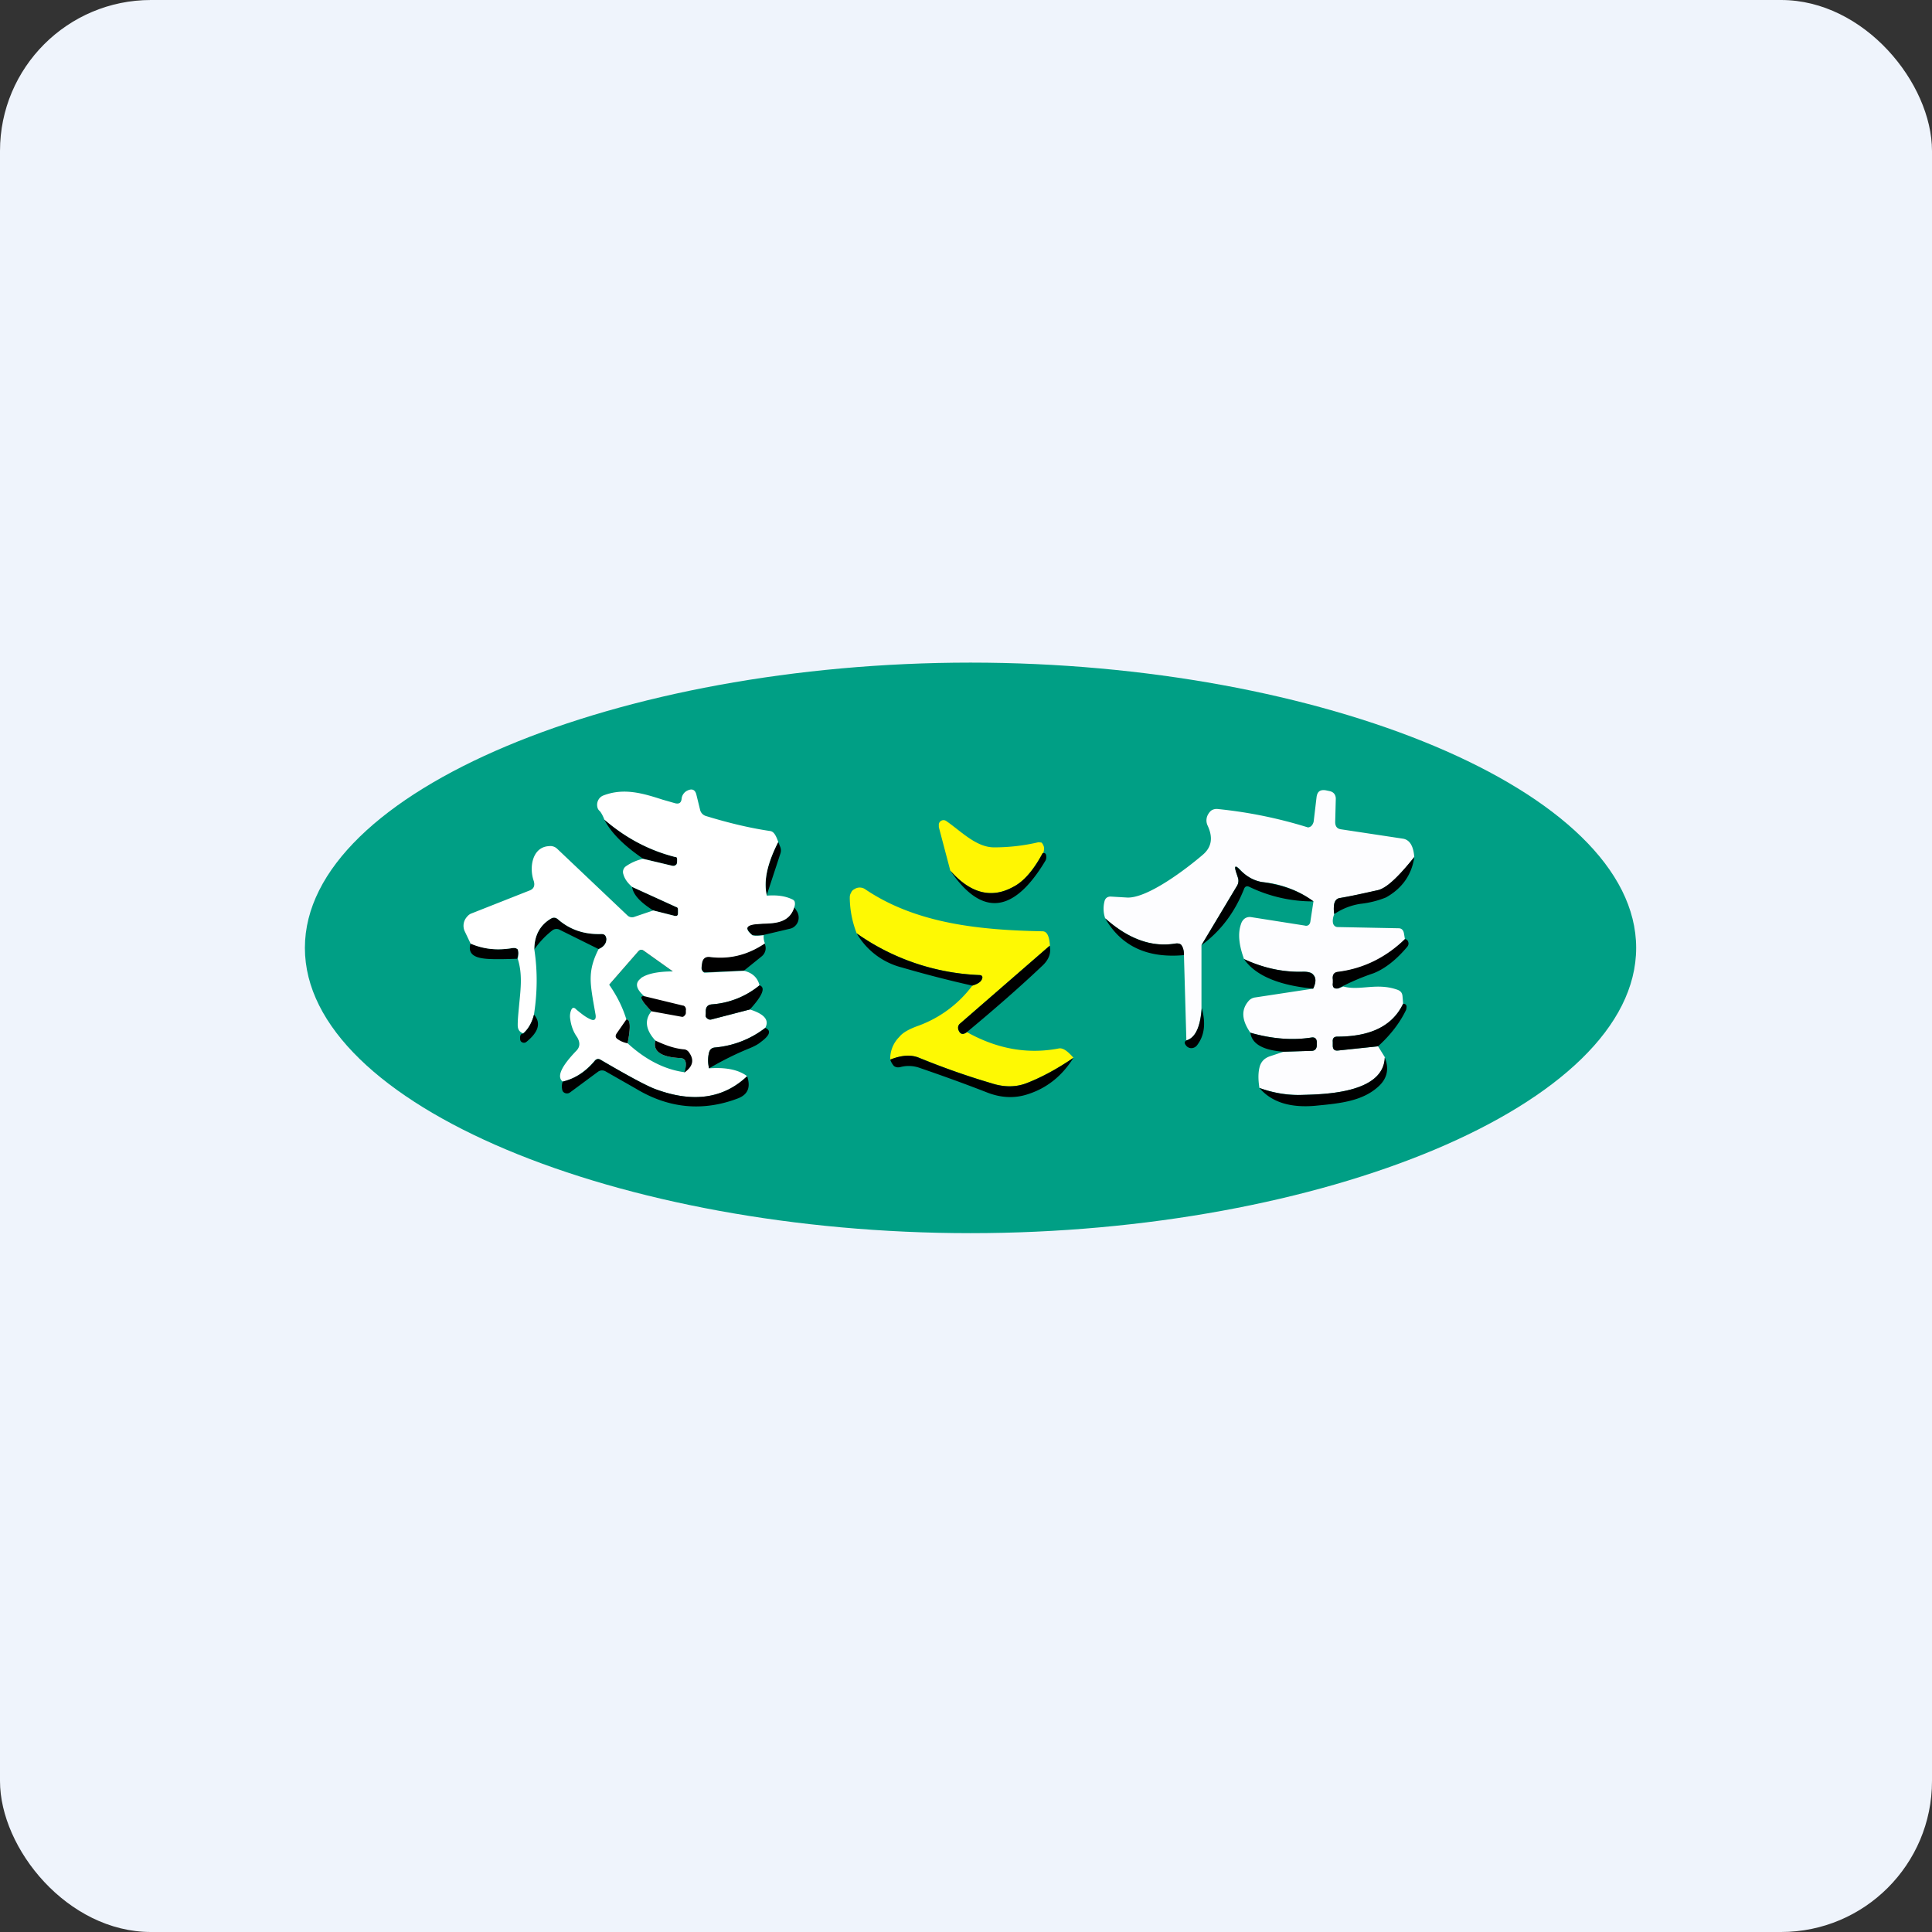 <!-- by FastBull --><svg xmlns="http://www.w3.org/2000/svg" width="64" height="64" viewBox="0 0 64 64"><rect x="0" y="0" width="64" height="64" fill="#333333" stroke="none"/><rect x="0" y="0" width="64" height="64" rx="5" ry="5" fill="#eff4fc" /><path fill="#eff4fc" d="M 2.75,2 L 61.55,2 L 61.55,60.80 L 2.75,60.80 L 2.75,2" /><path d="M 54.20,31.40 C 54.20,36.62 43.75,40.85 32.15,40.85 C 20.55,40.85 10.10,36.62 10.10,31.40 C 10.10,26.18 20.55,21.95 32.15,21.95 C 43.75,21.95 54.20,26.18 54.20,31.40" fill="#009f85" /><path d="M 46.85,28.39 C 46.33,29.06 45.92,29.43 45.64,29.49 C 45.22,29.59 44.80,29.68 44.38,29.75 C 44.28,29.77 44.23,29.82 44.20,29.93 A 0.95,0.95 0 0,0 44.20,30.28 C 44.15,30.40 44.14,30.51 44.16,30.59 C 44.18,30.66 44.24,30.71 44.31,30.71 L 46.33,30.75 C 46.43,30.75 46.49,30.81 46.51,30.93 L 46.54,31.11 C 45.92,31.74 45.18,32.09 44.34,32.20 C 44.19,32.21 44.13,32.30 44.16,32.46 L 44.16,32.56 C 44.14,32.70 44.19,32.77 44.34,32.74 L 44.50,32.68 C 45.06,32.83 45.61,32.54 46.30,32.79 C 46.40,32.83 46.45,32.89 46.46,33 L 46.48,33.25 C 46.06,34.14 45.15,34.34 44.29,34.34 L 44.24,34.35 A 0.14,0.14 0 0,0 44.18,34.38 A 0.16,0.16 0 0,0 44.15,34.45 L 44.15,34.66 C 44.16,34.76 44.21,34.81 44.32,34.80 L 45.65,34.66 L 45.88,35.03 C 45.83,36.21 43.89,36.25 43.15,36.27 A 3.89,3.89 0 0,1 41.72,36.04 C 41.67,35.73 41.68,35.48 41.74,35.30 C 41.79,35.16 41.89,35.05 42.07,34.99 L 42.52,34.84 L 43.45,34.81 C 43.55,34.81 43.61,34.75 43.62,34.63 L 43.62,34.55 C 43.62,34.41 43.56,34.35 43.44,34.37 C 42.80,34.47 42.13,34.41 41.42,34.21 C 41.13,33.79 41.11,33.45 41.36,33.16 C 41.42,33.09 41.50,33.05 41.59,33.04 L 43.50,32.75 C 43.60,32.54 43.60,32.39 43.50,32.28 C 43.45,32.22 43.33,32.18 43.16,32.19 A 4.26,4.26 0 0,1 41.21,31.77 C 41.04,31.30 41,30.92 41.11,30.61 A 0.35,0.35 0 0,1 41.23,30.43 A 0.29,0.29 0 0,1 41.44,30.38 L 43.22,30.66 C 43.32,30.69 43.40,30.63 43.41,30.51 L 43.51,29.86 A 3.36,3.36 0 0,0 41.81,29.22 A 1.26,1.26 0 0,1 41.08,28.81 C 40.92,28.65 40.88,28.68 40.95,28.90 L 41.01,29.08 A 0.32,0.32 0 0,1 40.98,29.34 L 39.80,31.31 L 39.80,33.41 C 39.76,34.04 39.59,34.39 39.30,34.46 L 39.22,31.65 A 0.60,0.60 0 0,0 39.15,31.34 C 39.11,31.26 39.03,31.24 38.91,31.26 C 38.15,31.38 37.39,31.11 36.61,30.42 A 0.99,0.99 0 0,1 36.59,29.85 C 36.62,29.74 36.70,29.70 36.79,29.70 L 37.30,29.73 C 37.98,29.80 39.34,28.75 39.85,28.31 C 40.14,28.06 40.19,27.74 40,27.34 A 0.40,0.40 0 0,1 40.03,26.96 C 40.06,26.91 40.11,26.85 40.16,26.83 A 0.32,0.32 0 0,1 40.34,26.80 A 15.12,15.12 0 0,1 43.33,27.41 A 0.21,0.21 0 0,0 43.43,27.37 A 0.24,0.24 0 0,0 43.49,27.29 A 0.26,0.26 0 0,0 43.52,27.19 L 43.61,26.43 C 43.63,26.22 43.73,26.15 43.92,26.18 L 44.06,26.21 C 44.18,26.24 44.25,26.33 44.25,26.46 L 44.23,27.23 C 44.23,27.37 44.29,27.45 44.41,27.47 L 46.46,27.78 C 46.69,27.81 46.82,28.01 46.85,28.39 L 46.85,28.39" fill="#fdfdff" /><path d="M 20.02,27.15 C 20.73,27.76 21.50,28.17 22.37,28.39 C 22.42,28.39 22.44,28.42 22.44,28.46 L 22.44,28.54 L 22.42,28.61 A 0.14,0.14 0 0,1 22.33,28.68 L 22.27,28.68 L 21.31,28.45 C 20.68,28.02 20.24,27.59 20.02,27.15" /><path d="M 34.54,28.26 C 34.23,28.83 33.91,29.21 33.57,29.38 C 32.83,29.78 32.14,29.59 31.48,28.84 L 31.10,27.40 L 31.10,27.29 A 0.18,0.18 0 0,1 31.16,27.20 A 0.16,0.16 0 0,1 31.35,27.20 C 31.84,27.54 32.34,28.07 32.93,28.07 C 33.40,28.07 33.89,28.02 34.40,27.90 L 34.50,27.91 C 34.53,27.94 34.55,27.97 34.56,28 C 34.60,28.07 34.59,28.16 34.56,28.26 L 34.54,28.26" fill="#fff602" /><path d="M 25.78,27.89 L 25.84,28.04 A 0.32,0.32 0 0,1 25.85,28.28 L 25.40,29.65 C 25.29,29.17 25.42,28.60 25.78,27.89 L 25.78,27.89 M 34.54,28.26 C 34.59,28.25 34.63,28.26 34.65,28.31 C 34.67,28.40 34.66,28.47 34.62,28.53 C 33.57,30.27 32.52,30.37 31.48,28.84 C 32.14,29.59 32.84,29.78 33.56,29.38 C 33.90,29.21 34.24,28.83 34.54,28.26 M 46.85,28.39 C 46.77,28.97 46.45,29.43 45.91,29.73 A 3.15,3.15 0 0,1 45.07,29.94 A 2.10,2.10 0 0,0 44.20,30.28 A 0.95,0.95 0 0,1 44.20,29.93 C 44.23,29.83 44.28,29.77 44.37,29.75 C 44.79,29.68 45.21,29.58 45.63,29.49 C 45.92,29.43 46.31,29.06 46.85,28.39 M 43.51,29.86 A 4.83,4.83 0 0,1 41.39,29.38 C 41.31,29.34 41.24,29.36 41.21,29.45 C 40.90,30.23 40.43,30.85 39.80,31.31 L 40.98,29.34 A 0.32,0.32 0 0,0 41.01,29.08 L 40.95,28.90 C 40.88,28.68 40.92,28.65 41.07,28.81 C 41.28,29.02 41.51,29.17 41.81,29.22 C 42.51,29.31 43.07,29.53 43.51,29.86 L 43.51,29.86 M 20.94,29.38 L 22.41,30.05 C 22.43,30.05 22.44,30.07 22.45,30.08 L 22.46,30.13 L 22.46,30.25 C 22.46,30.33 22.43,30.35 22.35,30.34 L 21.64,30.16 C 21.21,29.89 20.97,29.63 20.94,29.38 L 20.94,29.38" /><path d="M 34.77,31.33 L 31.80,33.91 A 0.19,0.19 0 0,0 31.74,34.01 C 31.74,34.06 31.74,34.10 31.76,34.14 C 31.81,34.27 31.91,34.28 32.03,34.19 C 33.03,34.75 34.05,34.93 35.08,34.73 C 35.21,34.71 35.36,34.81 35.56,35.04 C 35.02,35.41 34.50,35.69 34.01,35.88 C 33.65,36.02 33.26,36.02 32.83,35.88 C 32.02,35.64 31.23,35.36 30.45,35.04 C 30.19,34.94 29.86,34.95 29.49,35.11 A 1.02,1.02 0 0,1 29.79,34.35 C 29.90,34.21 30.11,34.09 30.42,33.98 A 3.90,3.90 0 0,0 32.21,32.65 C 32.37,32.60 32.47,32.54 32.51,32.47 C 32.57,32.37 32.55,32.30 32.43,32.30 A 7.57,7.57 0 0,1 28.38,30.92 A 3.34,3.34 0 0,1 28.15,29.76 C 28.15,29.70 28.15,29.64 28.19,29.58 C 28.21,29.52 28.25,29.48 28.31,29.45 A 0.32,0.32 0 0,1 28.65,29.45 C 30.37,30.62 32.53,30.81 34.53,30.85 C 34.69,30.85 34.76,31.02 34.78,31.33 L 34.77,31.33" fill="#fef903" /><path d="M 26.31,30.05 L 26.40,30.19 A 0.40,0.40 0 0,1 26.43,30.54 A 0.38,0.38 0 0,1 26.32,30.69 A 0.34,0.34 0 0,1 26.19,30.76 L 25.30,30.97 C 25.09,31 24.96,30.99 24.92,30.97 C 24.67,30.76 24.71,30.65 25.01,30.61 C 25.45,30.56 26.11,30.68 26.31,30.05 L 26.31,30.05 M 19.83,31.44 L 18.56,30.81 A 0.23,0.23 0 0,0 18.31,30.81 C 18.10,30.97 17.89,31.18 17.70,31.45 C 17.70,31 17.88,30.65 18.25,30.43 C 18.33,30.38 18.41,30.39 18.48,30.45 C 18.88,30.80 19.36,30.96 19.92,30.94 C 20.02,30.94 20.07,30.98 20.09,31.10 C 20.09,31.25 20,31.37 19.83,31.44 L 19.83,31.44 M 36.61,30.42 C 37.38,31.11 38.15,31.38 38.91,31.26 C 39.03,31.24 39.12,31.26 39.15,31.33 C 39.20,31.40 39.22,31.51 39.22,31.64 C 38,31.75 37.14,31.34 36.61,30.42 M 28.38,30.92 A 7.57,7.57 0 0,0 32.43,32.30 C 32.55,32.30 32.57,32.37 32.51,32.47 C 32.47,32.54 32.37,32.60 32.21,32.65 C 31.45,32.48 30.67,32.28 29.88,32.05 A 2.42,2.42 0 0,1 28.38,30.92 M 22.29,32.18 L 21.32,31.49 C 21.26,31.45 21.20,31.45 21.14,31.52 L 20.18,32.62 C 20.35,32.08 20.64,31.57 21.04,31.09 C 21.12,30.98 21.21,30.99 21.28,31.11 C 21.56,31.49 21.93,31.66 22.41,31.60 C 22.56,31.59 22.64,31.66 22.62,31.82 L 22.61,31.97 C 22.59,32.08 22.53,32.16 22.42,32.17 L 22.29,32.17 L 22.29,32.18 M 46.54,31.11 A 0.11,0.11 0 0,1 46.63,31.16 C 46.67,31.23 46.67,31.29 46.62,31.36 C 46.26,31.79 45.88,32.09 45.50,32.24 A 7.65,7.65 0 0,0 44.34,32.74 C 44.19,32.77 44.13,32.70 44.15,32.56 L 44.15,32.45 C 44.13,32.29 44.19,32.20 44.34,32.19 C 45.18,32.08 45.92,31.71 46.55,31.10 L 46.54,31.11 M 25.32,31.24 C 25.36,31.32 25.37,31.39 25.36,31.46 A 0.36,0.36 0 0,1 25.22,31.69 L 24.65,32.15 L 23.39,32.21 L 23.33,32.21 A 0.16,0.16 0 0,1 23.28,32.17 A 0.17,0.17 0 0,1 23.24,32.03 L 23.25,31.93 C 23.27,31.76 23.35,31.68 23.50,31.69 C 24.17,31.78 24.78,31.62 25.34,31.24 L 25.33,31.24 M 15.59,31.25 C 16.01,31.44 16.45,31.49 16.95,31.41 C 17.05,31.39 17.11,31.41 17.15,31.45 C 17.18,31.53 17.18,31.62 17.13,31.76 C 16.59,31.78 16.21,31.78 16.01,31.75 C 15.64,31.70 15.50,31.54 15.59,31.25 L 15.59,31.25 M 34.77,31.33 C 34.83,31.57 34.74,31.80 34.52,32 C 33.76,32.72 32.92,33.45 32.03,34.19 C 31.91,34.28 31.82,34.27 31.76,34.14 A 0.20,0.20 0 0,1 31.74,34.01 C 31.75,33.97 31.77,33.93 31.80,33.91 L 34.77,31.33 L 34.77,31.33" /><path fill-rule="evenodd" d="M 25.40,29.66 C 25.29,29.17 25.42,28.60 25.78,27.89 C 25.70,27.66 25.63,27.55 25.52,27.53 C 24.84,27.43 24.13,27.26 23.38,27.03 A 0.28,0.28 0 0,1 23.19,26.82 L 23.07,26.33 C 23.03,26.16 22.93,26.12 22.79,26.18 A 0.34,0.34 0 0,0 22.58,26.45 C 22.57,26.59 22.50,26.64 22.37,26.61 L 21.95,26.49 C 21.30,26.28 20.67,26.09 19.99,26.35 A 0.32,0.32 0 0,0 19.87,26.43 A 0.34,0.34 0 0,0 19.79,26.74 C 19.80,26.79 19.83,26.84 19.87,26.87 C 19.92,26.93 19.97,27.02 20.02,27.15 C 20.73,27.76 21.50,28.17 22.37,28.39 C 22.42,28.39 22.43,28.42 22.43,28.46 L 22.43,28.54 L 22.42,28.61 C 22.42,28.63 22.40,28.64 22.38,28.66 A 0.13,0.13 0 0,1 22.27,28.68 L 21.30,28.45 A 1.58,1.58 0 0,0 20.73,28.70 A 0.23,0.23 0 0,0 20.65,28.96 C 20.69,29.11 20.79,29.25 20.94,29.38 L 22.41,30.05 C 22.43,30.05 22.44,30.07 22.45,30.08 L 22.46,30.13 L 22.46,30.24 C 22.46,30.33 22.43,30.35 22.35,30.34 L 21.64,30.16 L 21.02,30.37 A 0.22,0.22 0 0,1 20.78,30.32 L 18.45,28.11 A 0.33,0.33 0 0,0 18.18,28.03 C 17.64,28.06 17.52,28.72 17.68,29.18 C 17.73,29.34 17.68,29.45 17.54,29.50 L 15.59,30.27 A 0.37,0.37 0 0,0 15.47,30.37 A 0.44,0.44 0 0,0 15.39,30.84 L 15.59,31.26 C 16.01,31.44 16.45,31.49 16.95,31.41 C 17.05,31.39 17.11,31.41 17.15,31.45 C 17.18,31.53 17.18,31.62 17.15,31.76 C 17.31,32.25 17.25,32.75 17.20,33.26 C 17.18,33.49 17.15,33.73 17.15,33.96 C 17.15,34.10 17.21,34.19 17.33,34.23 C 17.49,34.10 17.62,33.89 17.69,33.60 C 17.80,32.88 17.81,32.17 17.70,31.45 C 17.70,31 17.88,30.65 18.25,30.43 C 18.33,30.38 18.41,30.39 18.48,30.45 C 18.88,30.80 19.36,30.96 19.92,30.94 C 20.02,30.94 20.07,30.98 20.09,31.10 C 20.09,31.25 20,31.37 19.83,31.44 C 19.48,32.12 19.55,32.53 19.64,33.11 L 19.73,33.62 C 19.75,33.77 19.69,33.83 19.55,33.76 C 19.39,33.69 19.25,33.57 19.10,33.45 C 19.01,33.35 18.95,33.37 18.91,33.49 A 0.55,0.55 0 0,0 18.89,33.76 C 18.92,33.98 18.99,34.18 19.12,34.36 C 19.22,34.53 19.22,34.68 19.09,34.81 C 18.58,35.34 18.44,35.67 18.64,35.83 C 19.06,35.73 19.40,35.49 19.69,35.15 C 19.75,35.07 19.82,35.06 19.90,35.11 C 20.86,35.67 21.47,36 21.77,36.10 C 22.97,36.53 23.97,36.39 24.75,35.65 C 24.47,35.44 24.06,35.35 23.49,35.39 A 1.06,1.06 0 0,1 23.49,34.86 C 23.52,34.76 23.58,34.71 23.68,34.70 A 3.17,3.17 0 0,0 25.35,34.05 C 25.49,33.79 25.32,33.59 24.84,33.44 L 23.57,33.77 A 0.15,0.15 0 0,1 23.43,33.74 A 0.17,0.17 0 0,1 23.38,33.68 A 0.19,0.19 0 0,1 23.38,33.59 L 23.38,33.50 C 23.38,33.35 23.45,33.28 23.59,33.27 A 2.79,2.79 0 0,0 25.16,32.64 C 25.10,32.40 24.94,32.23 24.65,32.16 L 23.39,32.22 L 23.33,32.22 A 0.16,0.16 0 0,1 23.28,32.18 A 0.17,0.17 0 0,1 23.24,32.04 L 23.25,31.94 C 23.27,31.77 23.35,31.69 23.50,31.70 C 24.17,31.79 24.78,31.63 25.34,31.25 A 0.53,0.53 0 0,1 25.30,30.98 C 25.09,31.01 24.96,31 24.92,30.98 C 24.67,30.77 24.71,30.66 25.01,30.62 L 25.26,30.60 C 25.68,30.59 26.15,30.57 26.31,30.06 C 26.33,30 26.34,29.95 26.33,29.90 C 26.33,29.85 26.29,29.81 26.24,29.79 C 26.03,29.69 25.76,29.64 25.40,29.67 L 25.40,29.66 M 21.22,32.41 C 21.42,32.26 21.78,32.18 22.29,32.18 L 21.32,31.49 C 21.26,31.45 21.20,31.45 21.14,31.52 L 20.18,32.62 C 20.43,32.98 20.62,33.35 20.75,33.77 C 20.88,33.76 20.90,34.03 20.79,34.56 C 21.39,35.11 22.02,35.43 22.68,35.52 C 22.77,35.22 22.72,35.06 22.54,35.05 C 21.89,35.02 21.62,34.82 21.71,34.47 C 21.39,34.12 21.34,33.79 21.58,33.50 C 21.24,33.15 21.16,32.98 21.34,33 C 21.06,32.75 21.03,32.56 21.23,32.41 L 21.22,32.41" fill="#ffffff" /><path d="M 41.21,31.77 C 41.86,32.07 42.51,32.21 43.16,32.19 C 43.33,32.19 43.45,32.22 43.50,32.29 C 43.60,32.39 43.60,32.54 43.50,32.75 C 42.35,32.64 41.58,32.31 41.21,31.77 M 25.16,32.64 C 25.37,32.71 25.26,32.98 24.84,33.44 L 23.57,33.77 A 0.15,0.15 0 0,1 23.43,33.74 A 0.17,0.17 0 0,1 23.38,33.68 A 0.19,0.19 0 0,1 23.38,33.59 L 23.38,33.50 C 23.38,33.35 23.45,33.28 23.59,33.27 A 2.79,2.79 0 0,0 25.16,32.64 L 25.16,32.64 M 21.34,33 L 22.62,33.31 C 22.65,33.31 22.68,33.33 22.70,33.36 C 22.72,33.40 22.73,33.43 22.72,33.47 L 22.72,33.56 A 0.14,0.14 0 0,1 22.67,33.65 A 0.12,0.12 0 0,1 22.63,33.68 A 0.11,0.11 0 0,1 22.57,33.68 L 21.58,33.50 C 21.24,33.15 21.16,32.98 21.33,33 L 21.34,33 M 46.48,33.25 C 46.53,33.25 46.58,33.27 46.59,33.32 C 46.60,33.35 46.59,33.40 46.58,33.45 C 46.38,33.87 46.07,34.28 45.65,34.66 L 44.32,34.80 C 44.21,34.81 44.16,34.77 44.15,34.66 L 44.15,34.51 A 0.17,0.17 0 0,1 44.18,34.38 A 0.14,0.14 0 0,1 44.29,34.34 C 45.15,34.34 46.06,34.13 46.48,33.25 L 46.48,33.25 M 39.81,33.39 C 39.95,33.90 39.90,34.31 39.65,34.63 A 0.24,0.24 0 0,1 39.56,34.70 A 0.22,0.22 0 0,1 39.28,34.62 C 39.23,34.56 39.24,34.50 39.29,34.47 C 39.58,34.39 39.76,34.05 39.81,33.41 L 39.81,33.39 M 17.69,33.61 C 17.93,33.89 17.84,34.19 17.43,34.52 A 0.13,0.13 0 0,1 17.30,34.53 A 0.13,0.13 0 0,1 17.25,34.49 A 0.15,0.15 0 0,1 17.23,34.41 C 17.22,34.31 17.25,34.24 17.33,34.24 C 17.49,34.10 17.62,33.89 17.69,33.61 M 20.75,33.77 C 20.88,33.76 20.90,34.02 20.79,34.56 A 0.82,0.82 0 0,1 20.47,34.43 C 20.39,34.38 20.37,34.32 20.43,34.23 L 20.75,33.77 L 20.75,33.77 M 25.35,34.05 C 25.56,34.14 25.50,34.30 25.20,34.52 C 25.12,34.59 24.99,34.66 24.82,34.73 C 24.40,34.90 23.95,35.12 23.49,35.39 A 1.06,1.06 0 0,1 23.49,34.86 C 23.52,34.76 23.58,34.71 23.68,34.70 A 3.17,3.17 0 0,0 25.35,34.05 L 25.35,34.05 M 41.42,34.21 C 42.11,34.41 42.79,34.47 43.44,34.37 C 43.56,34.35 43.63,34.41 43.62,34.55 L 43.62,34.63 C 43.62,34.75 43.55,34.81 43.45,34.81 L 42.52,34.84 C 41.84,34.79 41.47,34.58 41.42,34.21 L 41.42,34.21 M 21.71,34.47 C 22.05,34.63 22.34,34.73 22.64,34.76 C 22.73,34.76 22.80,34.81 22.85,34.90 C 23,35.13 22.94,35.34 22.67,35.53 C 22.77,35.21 22.72,35.06 22.54,35.05 C 21.89,35.02 21.62,34.82 21.71,34.47 L 21.71,34.47 M 35.56,35.04 C 35.18,35.65 34.67,36.05 34.04,36.25 C 33.61,36.39 33.16,36.37 32.70,36.19 C 31.88,35.87 31.12,35.60 30.45,35.37 A 1.07,1.07 0 0,0 29.82,35.35 C 29.73,35.37 29.66,35.35 29.61,35.31 A 0.61,0.61 0 0,1 29.49,35.10 C 29.86,34.95 30.19,34.93 30.44,35.04 C 31.23,35.36 32.01,35.64 32.83,35.88 C 33.25,36.02 33.65,36.02 34.01,35.88 C 34.50,35.69 35.02,35.41 35.56,35.04 L 35.56,35.04" /><path d="M 24.75,35.65 C 24.87,36.01 24.78,36.25 24.46,36.38 C 23.29,36.83 22.15,36.72 21.06,36.06 L 20.06,35.49 A 0.23,0.23 0 0,0 19.80,35.51 L 18.88,36.19 A 0.17,0.17 0 0,1 18.72,36.21 A 0.17,0.17 0 0,1 18.65,36.16 A 0.19,0.19 0 0,1 18.62,36.07 A 0.47,0.47 0 0,1 18.64,35.83 C 19.06,35.73 19.40,35.50 19.69,35.16 C 19.75,35.08 19.82,35.06 19.90,35.11 C 20.86,35.67 21.47,36 21.77,36.10 C 22.97,36.53 23.97,36.39 24.75,35.65 L 24.75,35.65 M 45.87,35.03 C 46.03,35.41 45.95,35.75 45.63,36.02 C 45.12,36.47 44.40,36.55 43.67,36.62 C 42.77,36.72 42.13,36.52 41.72,36.04 C 42.19,36.21 42.66,36.29 43.14,36.27 C 43.89,36.25 45.83,36.21 45.87,35.03 L 45.87,35.03" /></svg>